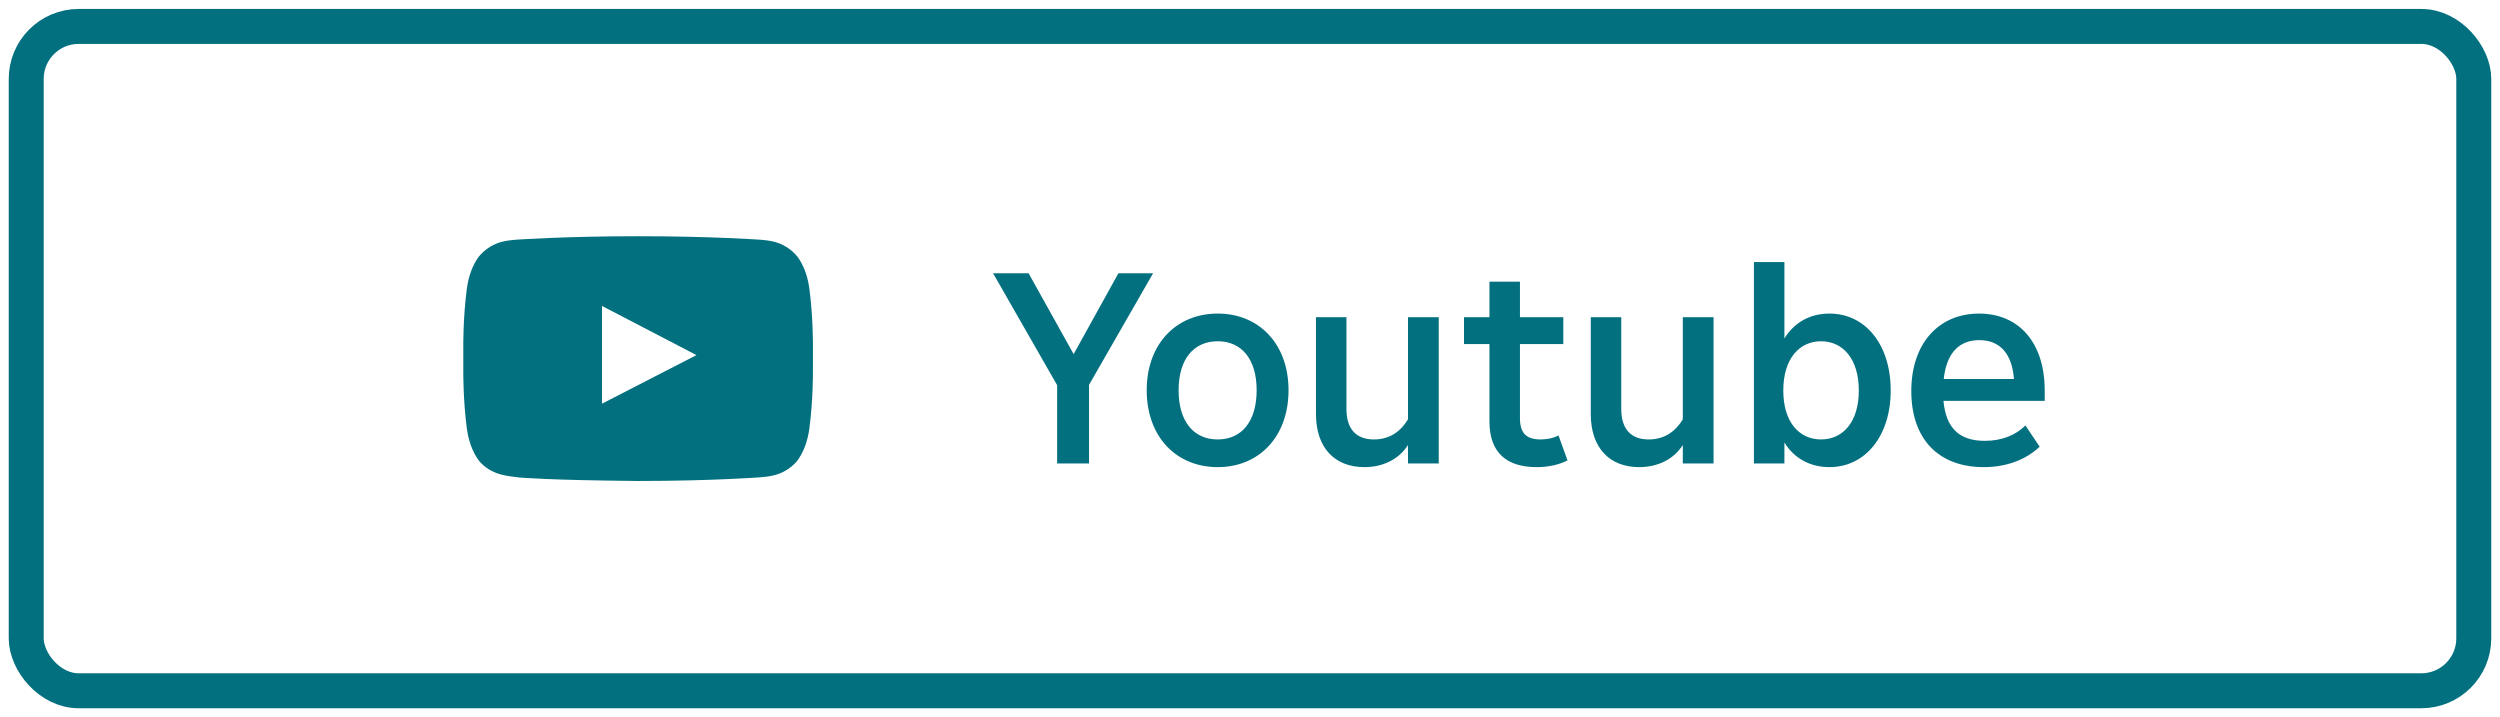 <svg width="143" height="41" viewBox="0 0 143 41" fill="none" xmlns="http://www.w3.org/2000/svg">
<rect x="1.5" y="1.512" width="140" height="38" rx="3" stroke="#037080" stroke-width="2"/>
<path fill-rule="evenodd" clip-rule="evenodd" d="M34.435 23.09L39.837 20.312L34.435 17.501V23.09ZM36.5 13.512C40.708 13.512 43.498 13.712 43.498 13.712C43.889 13.757 44.748 13.757 45.507 14.557C45.507 14.557 46.12 15.157 46.299 16.534C46.511 18.146 46.5 19.756 46.5 19.756V21.267C46.5 21.267 46.511 22.879 46.299 24.49C46.12 25.857 45.507 26.467 45.507 26.467C44.748 27.256 43.888 27.256 43.498 27.301C43.498 27.301 40.708 27.512 36.5 27.512C31.3 27.467 29.703 27.312 29.703 27.312C29.257 27.235 28.252 27.257 27.493 26.467C27.493 26.467 26.88 25.857 26.701 24.49C26.489 22.878 26.5 21.267 26.5 21.267V19.756C26.5 19.756 26.489 18.145 26.701 16.534C26.88 15.157 27.493 14.557 27.493 14.557C28.252 13.757 29.112 13.757 29.502 13.712C29.502 13.712 32.292 13.512 36.5 13.512H36.5Z" fill="#037080"/>
<path d="M63.972 15.632H65.956L62.292 22.016V26.512H60.468V22.032L56.804 15.632H58.836L61.412 20.256L63.972 15.632ZM69.656 26.72C67.288 26.72 65.592 24.992 65.592 22.32C65.592 19.664 67.288 17.936 69.656 17.936C72.008 17.936 73.704 19.664 73.704 22.32C73.704 24.992 72.008 26.72 69.656 26.72ZM69.656 25.136C71.032 25.136 71.88 24.096 71.88 22.32C71.88 20.56 71.032 19.52 69.656 19.52C68.264 19.52 67.416 20.56 67.416 22.32C67.416 24.096 68.264 25.136 69.656 25.136ZM80.537 23.984V18.144H82.297V26.512H80.537V25.456C80.025 26.256 79.129 26.72 78.041 26.72C76.361 26.72 75.273 25.632 75.273 23.68V18.144H77.017V23.392C77.017 24.528 77.561 25.136 78.585 25.136C79.417 25.136 80.073 24.752 80.537 23.984ZM89.149 24.912L89.661 26.336C89.197 26.576 88.573 26.72 87.901 26.72C86.173 26.72 85.197 25.888 85.197 24.112V19.68H83.741V18.144H85.197V16.112H86.941V18.144H89.421V19.68H86.941V23.904C86.941 24.752 87.277 25.136 88.125 25.136C88.509 25.136 88.861 25.056 89.149 24.912ZM96.256 23.984V18.144H98.016V26.512H96.256V25.456C95.744 26.256 94.848 26.72 93.76 26.72C92.08 26.72 90.992 25.632 90.992 23.68V18.144H92.736V23.392C92.736 24.528 93.28 25.136 94.304 25.136C95.136 25.136 95.792 24.752 96.256 23.984ZM104.644 17.936C106.692 17.936 108.148 19.696 108.148 22.336C108.148 24.944 106.692 26.72 104.644 26.72C103.492 26.72 102.596 26.176 102.068 25.312V26.512H100.324V14.992H102.068V19.36C102.596 18.496 103.476 17.936 104.644 17.936ZM104.164 25.136C105.412 25.136 106.324 24.144 106.324 22.336C106.324 20.528 105.412 19.52 104.164 19.52C102.916 19.52 102.004 20.528 102.004 22.336C102.004 24.144 102.916 25.136 104.164 25.136ZM116.958 22.336V22.928H111.166C111.31 24.496 112.078 25.216 113.534 25.216C114.494 25.216 115.294 24.896 115.854 24.336L116.67 25.552C115.87 26.304 114.766 26.72 113.47 26.72C110.878 26.72 109.326 25.104 109.326 22.368C109.326 19.648 110.894 17.936 113.198 17.936C115.486 17.936 116.958 19.6 116.958 22.336ZM113.214 19.456C112.078 19.456 111.342 20.176 111.182 21.68H115.198C115.086 20.192 114.366 19.456 113.214 19.456Z" fill="#037080"/>
</svg>
